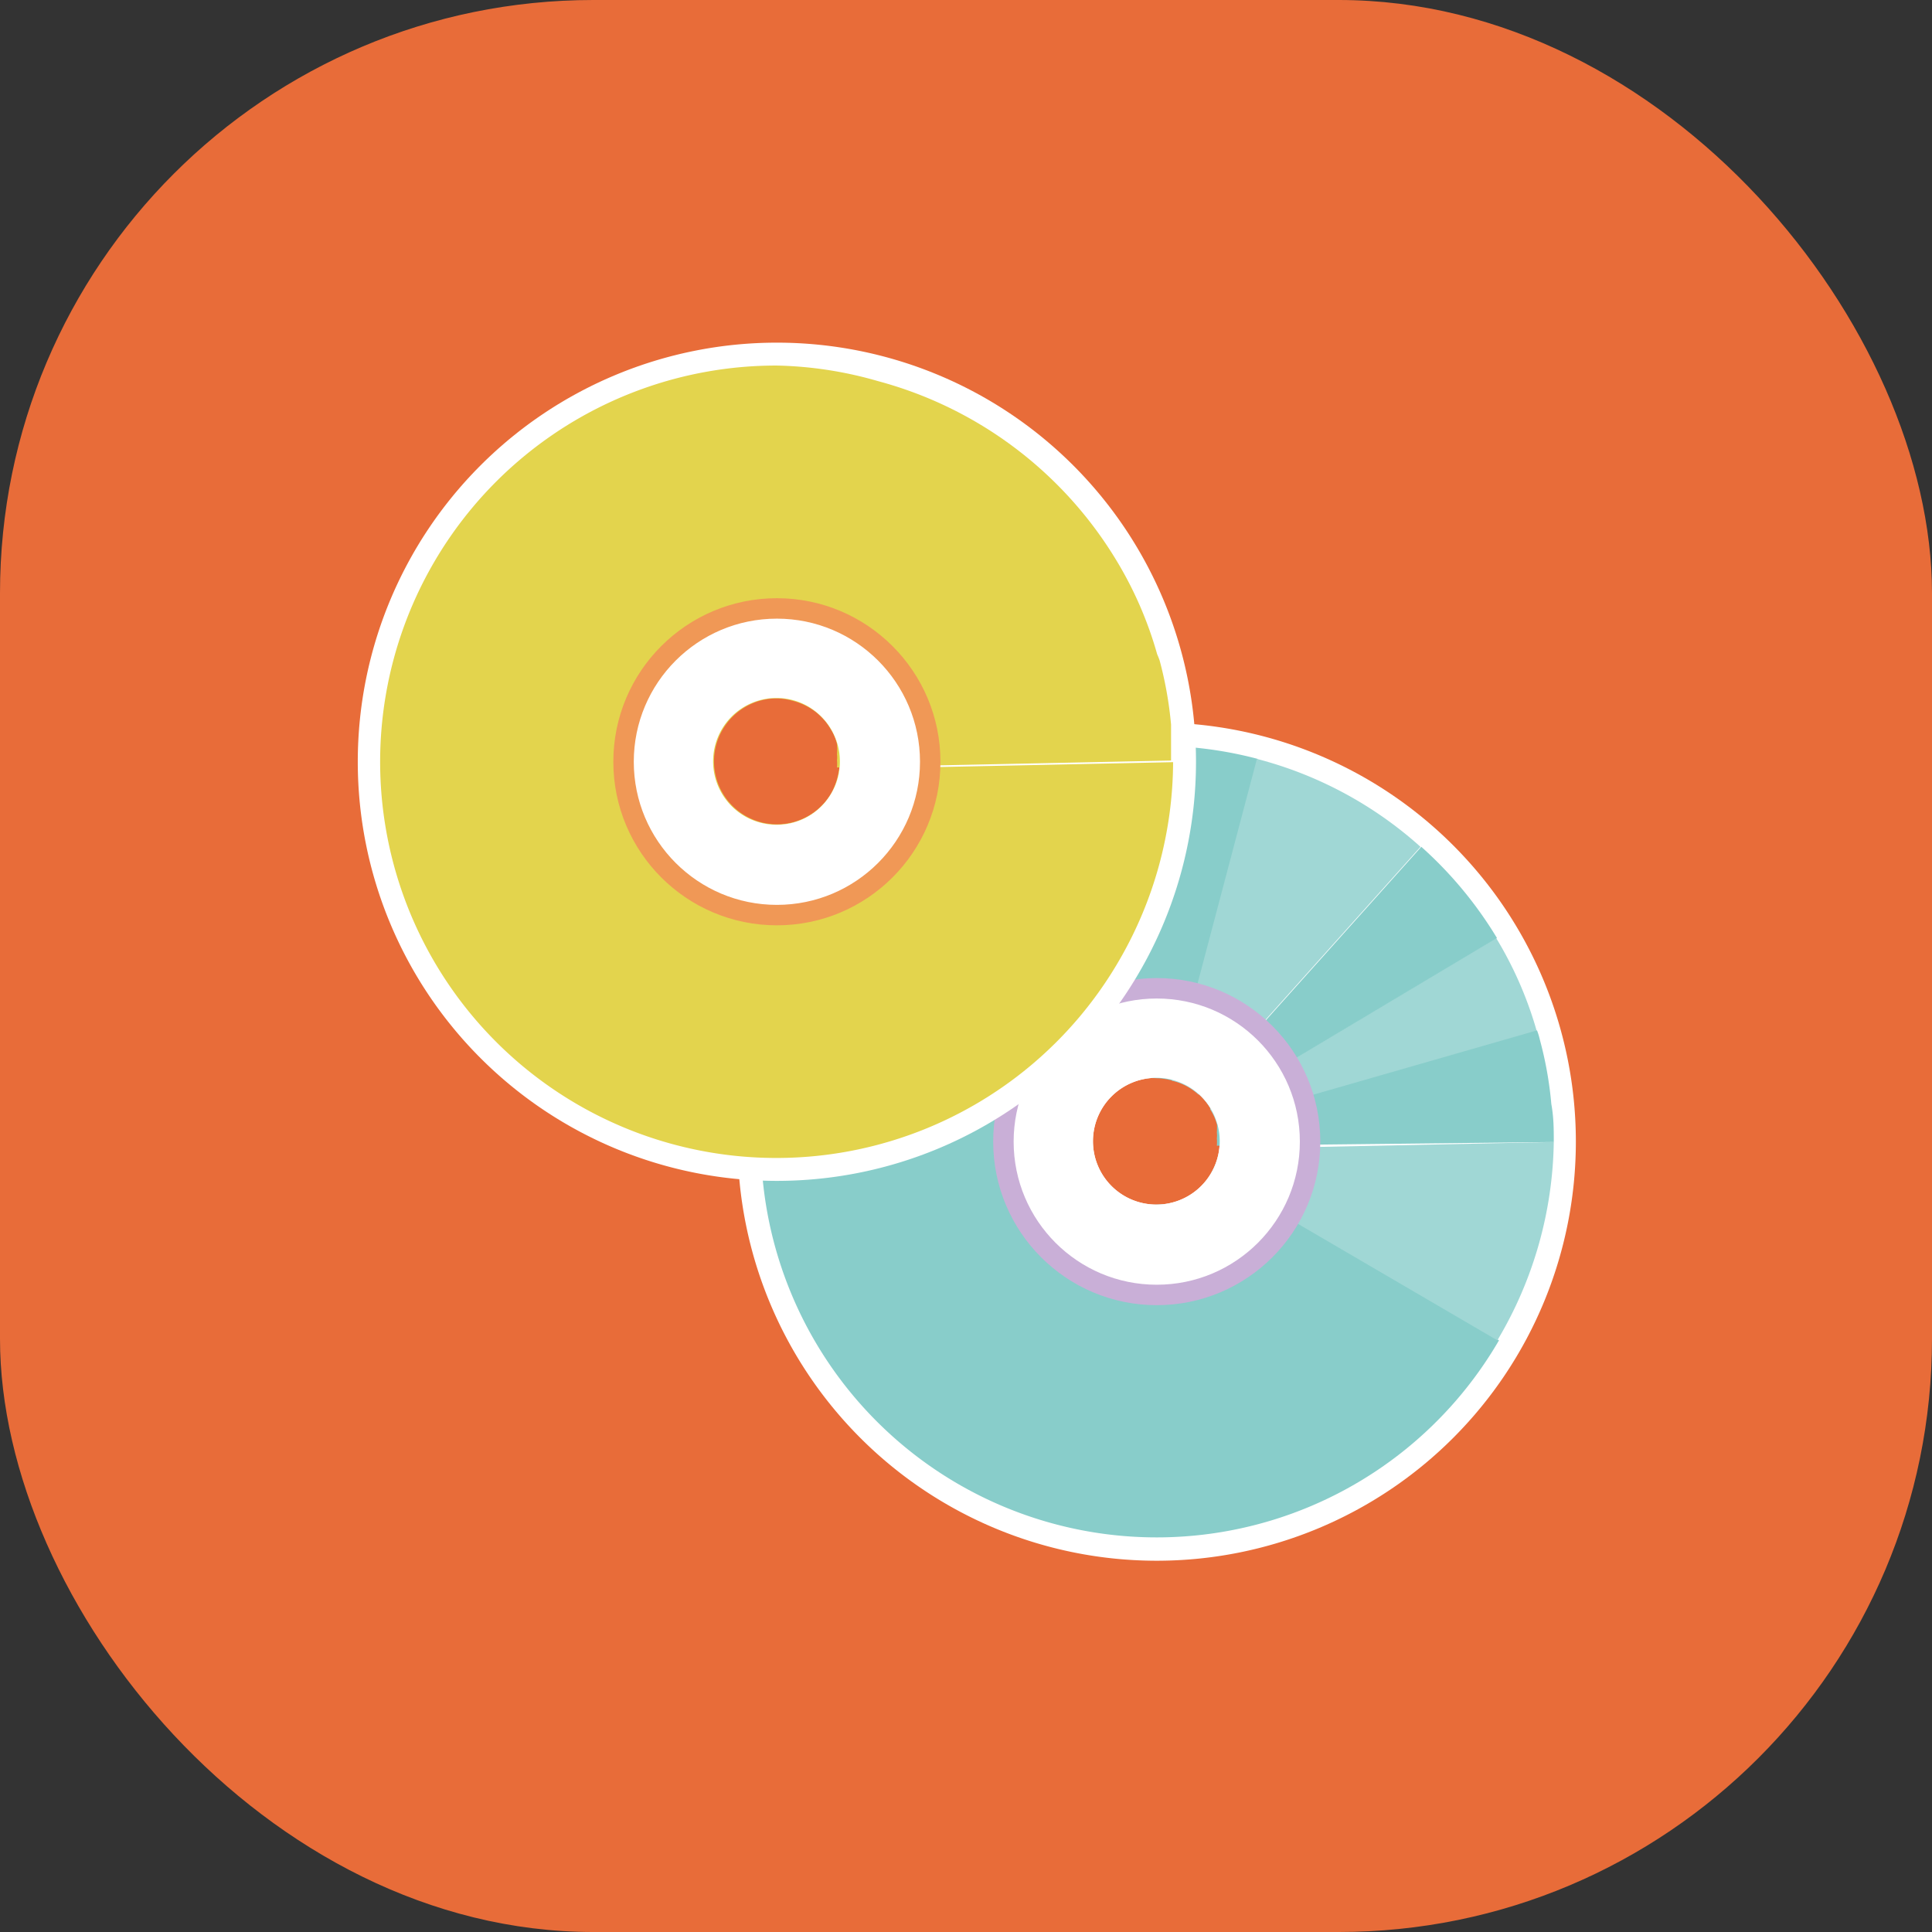 <svg xmlns="http://www.w3.org/2000/svg" viewBox="0 0 47.25 47.25"><rect x="0" y="0" width="47.25" height="47.25" fill="#333333" stroke="none"/><defs><style>.cls-1{fill:#e86c39;}.cls-2{fill:#fff;}.cls-3{fill:#88cdca;}.cls-4{fill:#a0d7d5;}.cls-5,.cls-7{fill:none;stroke-miterlimit:10;stroke-width:0.5px;}.cls-5{stroke:#c9afd7;}.cls-6{fill:#e3d44d;}.cls-7{stroke:#f09856;}</style></defs><g id="レイヤー_2" data-name="レイヤー 2"><g id="デザイン"><rect class="cls-1" width="47.25" height="47.25" rx="14.51"/><path class="cls-2" d="M28.29,17.67A10.25,10.25,0,1,0,38.54,27.92,10.25,10.25,0,0,0,28.29,17.67Zm0,11.79a1.55,1.55,0,1,1,1.54-1.54A1.55,1.55,0,0,1,28.29,29.46Z"/><path class="cls-3" d="M28.29,29.46a1.55,1.55,0,1,1,0-3.09,1.59,1.59,0,0,1,.39.06l2.08-7.87a9.68,9.68,0,1,0,5.9,14.22l-7-4.09A1.54,1.54,0,0,1,28.29,29.46Z"/><path class="cls-4" d="M29.62,28.69l7,4.09A9.73,9.73,0,0,0,38,27.93l-8.17.17A1.7,1.7,0,0,1,29.62,28.69Z"/><path class="cls-4" d="M29.76,27.49l7.83-2.25a9.27,9.27,0,0,0-1-2.3l-7,4.18A1.31,1.31,0,0,1,29.76,27.49Z"/><path class="cls-4" d="M29.31,26.77l5.43-6.06a9.59,9.59,0,0,0-4-2.15l-2.08,7.87A1.43,1.43,0,0,1,29.31,26.77Z"/><path class="cls-3" d="M29.61,27.12l7-4.18a9.73,9.73,0,0,0-1.85-2.23l-5.43,6.06A1.43,1.43,0,0,1,29.61,27.12Z"/><path class="cls-3" d="M37.94,27a9,9,0,0,0-.28-1.57,1.55,1.55,0,0,0-.07-.23l-7.83,2.25,0,0a1.87,1.87,0,0,1,0,.25.61.61,0,0,1,0,.14,1.1,1.1,0,0,1,0,.18L38,27.93h0C38,27.62,38,27.33,37.94,27Z"/><path class="cls-2" d="M28.29,24.17A3.75,3.75,0,1,0,32,27.92,3.75,3.75,0,0,0,28.29,24.17Zm0,5.29a1.55,1.55,0,1,1,1.54-1.54A1.55,1.55,0,0,1,28.29,29.46Z"/><circle class="cls-5" cx="28.29" cy="27.92" r="3.75"/><path class="cls-2" d="M19,8.38A10.25,10.25,0,1,0,29.25,18.63,10.25,10.25,0,0,0,19,8.38Zm0,11.79a1.55,1.55,0,1,1,1.54-1.54A1.54,1.54,0,0,1,19,20.17Z"/><path class="cls-6" d="M20.52,18.81a1.7,1.7,0,0,1-.19.59h0A1.54,1.54,0,1,1,19,17.08a1.59,1.59,0,0,1,.39.06,1.53,1.53,0,0,1,.64.34,1.48,1.48,0,0,1,.29.36,1.14,1.14,0,0,1,.15.36l0,0a1.87,1.87,0,0,1,0,.25.61.61,0,0,1,0,.14,1.1,1.1,0,0,1,0,.18l8.17-.17h0c0-.3,0-.59,0-.88a9.22,9.22,0,0,0-.28-1.57A2,2,0,0,0,28.3,16h0a9.27,9.27,0,0,0-1-2.3h0a9.76,9.76,0,0,0-5.83-4.38A9.56,9.56,0,0,0,19,8.94a9.69,9.69,0,1,0,8.37,14.55h0a9.73,9.73,0,0,0,1.32-4.85Z"/><path class="cls-2" d="M19,14.88a3.75,3.75,0,1,0,3.75,3.75A3.75,3.75,0,0,0,19,14.88Zm0,5.29a1.55,1.55,0,1,1,1.54-1.54A1.54,1.54,0,0,1,19,20.17Z"/><circle class="cls-7" cx="19" cy="18.63" r="3.75"/></g></g></svg>